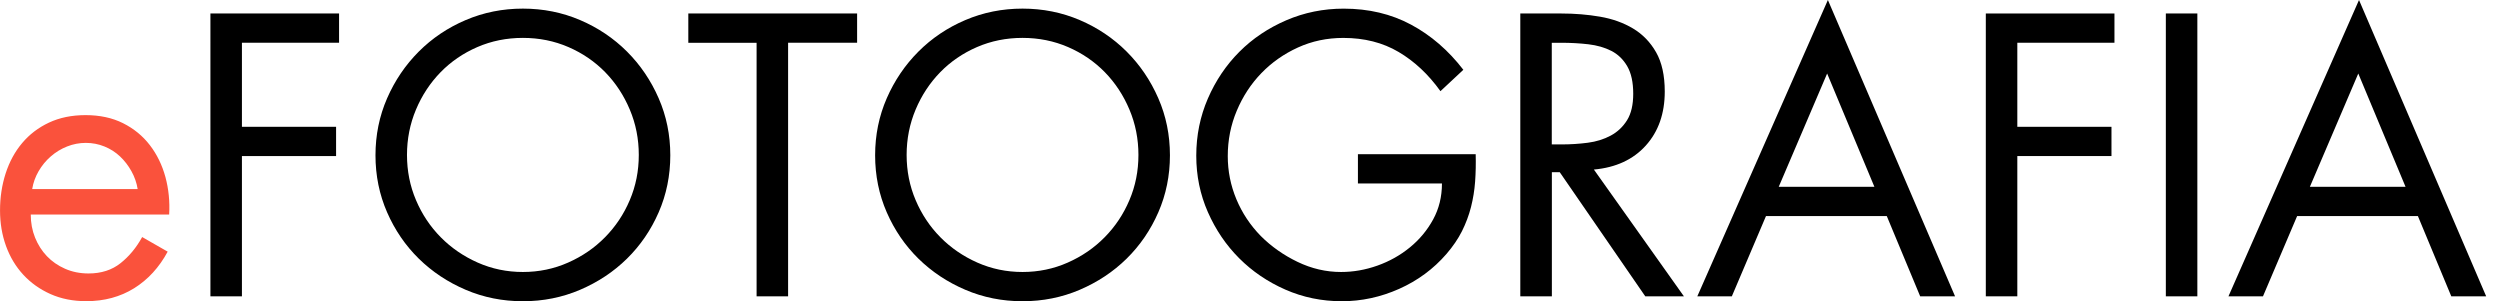 <?xml version="1.0" encoding="UTF-8"?>
<svg xmlns="http://www.w3.org/2000/svg" version="1.1" viewBox="0 0 83 10">
  <defs>
    <style>
      .cls-1 {
        fill: #fa523c;
      }
    </style>
  </defs>
  <!-- Generator: Adobe Illustrator 28.7.1, SVG Export Plug-In . SVG Version: 1.2.0 Build 142)  -->
  <g>
    <g id="Layer_1">
      <g>
        <path class="cls-1" d="M1.021,7.123c0,.274.048.53.143.766.096.237.227.442.393.616.166.174.367.314.604.418.236.104.496.156.778.156.423,0,.778-.114,1.065-.343.286-.228.525-.517.716-.866l.847.485c-.282.523-.654.928-1.114,1.215-.461.286-.99.429-1.588.429-.44,0-.837-.079-1.189-.236-.353-.158-.654-.372-.903-.642-.249-.27-.44-.587-.573-.953s-.199-.76-.199-1.183c0-.432.062-.841.186-1.227.125-.386.307-.722.548-1.008.241-.287.537-.513.89-.679.353-.166.758-.249,1.214-.249.473,0,.888.089,1.246.268.357.179.654.422.89.729s.408.66.517,1.059c.107.398.149.814.124,1.245H1.021ZM4.57,6.276c-.033-.207-.102-.404-.206-.591s-.23-.351-.38-.492c-.149-.141-.322-.251-.517-.33s-.401-.119-.617-.119-.423.04-.622.119c-.2.079-.38.189-.542.33-.162.141-.297.305-.405.492s-.179.384-.212.591h3.5Z"/>
        <path d="M8.032,1.42v2.79h3.126v.971h-3.126v4.657h-1.046V.448h4.271v.971h-3.225Z"/>
        <path d="M17.36.286c.672,0,1.306.127,1.899.38s1.112.602,1.557,1.046c.444.444.795.961,1.052,1.551.257.589.386,1.22.386,1.893s-.129,1.304-.386,1.893c-.257.589-.609,1.102-1.052,1.538-.444.436-.963.78-1.557,1.034s-1.227.38-1.899.38-1.305-.126-1.899-.38c-.593-.253-1.112-.598-1.557-1.034-.444-.436-.795-.949-1.052-1.538-.257-.589-.386-1.22-.386-1.893s.129-1.303.386-1.893c.257-.589.608-1.106,1.052-1.551.444-.444.963-.793,1.557-1.046.594-.253,1.227-.38,1.899-.38ZM17.36,1.258c-.54,0-1.044.102-1.513.305-.469.204-.876.482-1.22.835s-.617.766-.816,1.239-.299.976-.299,1.507.1,1.032.299,1.5c.199.469.473.88.822,1.233.349.353.758.633,1.227.841.469.208.969.312,1.5.312s1.032-.104,1.501-.312c.469-.207.878-.487,1.226-.841.349-.353.623-.764.822-1.233.2-.469.299-.969.299-1.5s-.099-1.034-.299-1.507c-.199-.473-.471-.886-.815-1.239-.345-.353-.751-.631-1.221-.835-.469-.203-.973-.305-1.513-.305Z"/>
        <path d="M26.165,9.838h-1.046V1.42h-2.267V.448h5.604v.971h-2.291v8.418Z"/>
        <path d="M33.948.286c.672,0,1.306.127,1.899.38s1.112.602,1.557,1.046c.444.444.795.961,1.052,1.551.257.589.386,1.22.386,1.893s-.129,1.304-.386,1.893c-.257.589-.609,1.102-1.052,1.538-.444.436-.963.78-1.557,1.034s-1.227.38-1.899.38-1.305-.126-1.899-.38c-.593-.253-1.112-.598-1.557-1.034-.444-.436-.795-.949-1.052-1.538-.257-.589-.386-1.22-.386-1.893s.129-1.303.386-1.893c.257-.589.608-1.106,1.052-1.551.444-.444.963-.793,1.557-1.046.594-.253,1.227-.38,1.899-.38ZM33.948,1.258c-.54,0-1.044.102-1.513.305-.469.204-.876.482-1.22.835s-.617.766-.816,1.239-.299.976-.299,1.507.1,1.032.299,1.5c.199.469.473.88.822,1.233.349.353.758.633,1.227.841.469.208.969.312,1.5.312s1.032-.104,1.501-.312c.469-.207.878-.487,1.226-.841.349-.353.623-.764.822-1.233.2-.469.299-.969.299-1.5s-.099-1.034-.299-1.507c-.199-.473-.471-.886-.815-1.239-.345-.353-.751-.631-1.221-.835-.469-.203-.973-.305-1.513-.305Z"/>
        <path d="M48.993,5.119c.008.316.002.618-.019.909-.021.29-.067.573-.137.847s-.17.54-.298.797c-.129.257-.302.51-.517.76-.432.498-.955.884-1.569,1.158-.615.274-1.25.411-1.905.411-.664,0-1.289-.129-1.874-.386-.585-.257-1.096-.604-1.532-1.04-.436-.436-.782-.947-1.04-1.532s-.386-1.21-.386-1.874c0-.672.129-1.305.386-1.899.257-.593.606-1.11,1.046-1.551s.959-.788,1.557-1.046c.597-.257,1.233-.386,1.905-.386.83,0,1.575.176,2.235.53.66.353,1.239.853,1.738,1.5l-.76.71c-.398-.556-.861-.99-1.388-1.301-.527-.312-1.14-.467-1.837-.467-.54,0-1.042.106-1.507.318-.465.212-.87.496-1.215.853-.345.357-.616.772-.815,1.246-.2.473-.299.975-.299,1.507,0,.498.095.975.286,1.432s.461.863.81,1.22c.349.349.755.635,1.22.859.465.224.947.336,1.445.336.406,0,.809-.07,1.208-.212.398-.141.758-.343,1.077-.604.32-.261.577-.571.772-.928.195-.357.293-.756.293-1.195h-2.79v-.971h3.911Z"/>
        <path d="M51.52,9.838h-1.046V.448h1.358c.448,0,.878.035,1.289.106s.776.201,1.096.392c.319.191.575.455.766.791.191.336.287.77.287,1.302,0,.73-.21,1.328-.629,1.793-.419.465-.994.731-1.724.797l2.989,4.209h-1.283l-2.84-4.122h-.261v4.122ZM51.52,4.795h.324c.299,0,.589-.019.872-.056s.536-.116.76-.237c.224-.12.404-.29.542-.51.137-.22.205-.513.205-.878,0-.382-.066-.687-.199-.915-.133-.229-.31-.399-.53-.511s-.473-.184-.76-.218c-.286-.033-.587-.05-.903-.05h-.312v3.375Z"/>
        <path d="M58.631,7.173l-1.134,2.665h-1.146L60.686,0l4.222,9.838h-1.158l-1.109-2.665h-4.01ZM60.661,2.441l-1.607,3.761h3.176l-1.569-3.761Z"/>
        <path d="M66.975,1.42v2.79h3.126v.971h-3.126v4.657h-1.046V.448h4.271v.971h-3.225Z"/>
        <path d="M72.952,9.838h-1.046V.448h1.046v9.39Z"/>
        <path d="M76.265,7.173l-1.134,2.665h-1.146l4.334-9.838,4.222,9.838h-1.158l-1.109-2.665h-4.01ZM78.295,2.441l-1.607,3.761h3.176l-1.569-3.761Z"/>
      </g>
    </g>
  </g>
</svg>